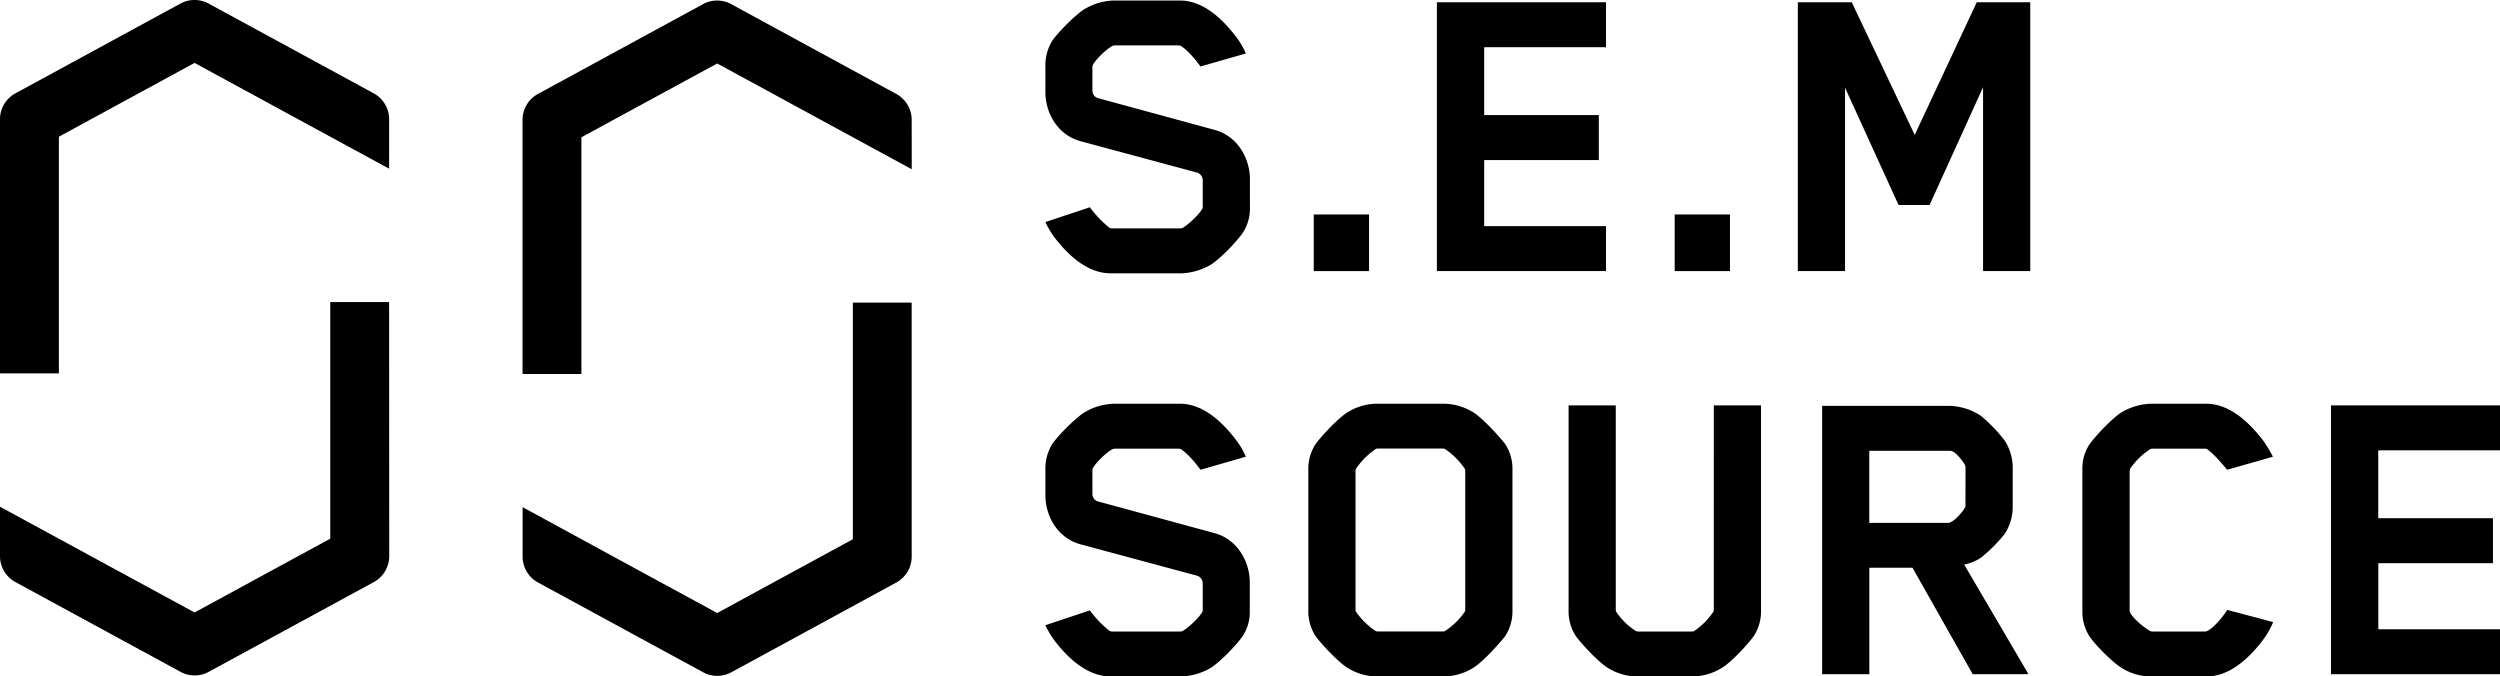 <svg xmlns="http://www.w3.org/2000/svg" viewBox="0 0 798.25 216"><title>Asset 7</title><g id="Layer_2" data-name="Layer 2"><g id="Layer_1-2" data-name="Layer 1"><path d="M396.8,74.36c-1.72,2.58-7.46,8.61-10.48,10.33a20.12,20.12,0,0,1-8.9,2.58H354.6c-8,0-14.5-6.89-18.23-11.91a30.49,30.49,0,0,1-2.58-4.45L348,66.18a34.91,34.91,0,0,0,6.32,6.6,2.48,2.48,0,0,0,1,.14h21.39a2.08,2.08,0,0,0,.86-.14c2.15-1.15,6.46-5.45,6.46-6.6V57.57a2.58,2.58,0,0,0-1.72-2.44L345,45.08c-7.32-2-11.2-9-11.2-15.65V21.25a14.91,14.91,0,0,1,2.15-8.18c1.72-2.58,7.61-8.61,10.62-10.33a19.59,19.59,0,0,1,8.9-2.58h21.24c8.18,0,14.5,7,18.23,11.91a27.2,27.2,0,0,1,2.87,5l-14.5,4.16s-3.3-4.74-6.32-6.6c0,0-.14-.14-.86-.14h-20a2.08,2.08,0,0,0-.86.14c-2.3,1.15-6.46,5.45-6.46,6.6v7.61a2.49,2.49,0,0,0,1.58,2.44L387.9,41.49c7.32,2,11.2,9.19,11.2,15.65v9A14,14,0,0,1,396.8,74.36Z"/><path d="M419.48,86.56V68.48h17.66V86.56Z"/><path d="M458.8,86.56V.73h54V15.08h-38.9V36.75h36.6V51.11h-36.6v21.1h38.9V86.56Z"/><path d="M534.73,86.56V68.48h17.65V86.56Z"/><path d="M633.19,86.56V27.86L616.11,65.46h-9.9L589.12,28V86.56H574.05V.73h17.22l20.1,42.34L631.18.73h17.08V86.56Z"/><path d="M396.8,203.08c-1.72,2.58-7.46,8.61-10.48,10.33a20.12,20.12,0,0,1-8.9,2.58H354.6c-8,0-14.5-6.89-18.23-11.91a30.49,30.49,0,0,1-2.58-4.45L348,194.9a34.91,34.91,0,0,0,6.32,6.6,2.48,2.48,0,0,0,1,.14h21.39a2.08,2.08,0,0,0,.86-.14c2.15-1.15,6.46-5.45,6.46-6.6v-8.61a2.58,2.58,0,0,0-1.72-2.44L345,173.8c-7.32-2-11.2-9-11.2-15.65V150a14.91,14.91,0,0,1,2.15-8.18c1.72-2.58,7.61-8.61,10.62-10.33a19.59,19.59,0,0,1,8.9-2.58h21.24c8.18,0,14.5,7,18.23,11.91a27.2,27.2,0,0,1,2.87,5L383.31,150s-3.3-4.74-6.32-6.6c0,0-.14-.14-.86-.14h-20a2.08,2.08,0,0,0-.86.14c-2.3,1.15-6.46,5.45-6.46,6.6v7.61a2.49,2.49,0,0,0,1.58,2.44l37.46,10.19c7.32,2,11.2,9.19,11.2,15.65v9A14,14,0,0,1,396.8,203.08Z"/><path d="M480.62,203.08c-1.87,2.44-7.46,8.61-10.48,10.33a18.42,18.42,0,0,1-8.9,2.58H439.43a18,18,0,0,1-8.9-2.58c-3-1.72-8.76-7.89-10.48-10.33a14.49,14.49,0,0,1-2.3-8.18V150a14.49,14.49,0,0,1,2.3-8.18c1.72-2.44,7.46-8.61,10.48-10.33a18,18,0,0,1,8.9-2.58h21.82a18.42,18.42,0,0,1,8.9,2.58c3,1.72,8.61,7.89,10.48,10.33a14.49,14.49,0,0,1,2.3,8.18V194.9A14.49,14.49,0,0,1,480.62,203.08Zm-47.8-8.33s0,.43.14.57a22.91,22.91,0,0,0,6.32,6.17,1.56,1.56,0,0,0,.72.14h20.67a1.92,1.92,0,0,0,.72-.14,22.9,22.9,0,0,0,6.32-6.17,1.43,1.43,0,0,0,.14-.57V150.4s0-.57-.14-.72a23.73,23.73,0,0,0-6.32-6.32,1.56,1.56,0,0,0-.72-.14H440s-.57,0-.72.14a23.73,23.73,0,0,0-6.32,6.32,1.92,1.92,0,0,0-.14.72Z"/><path d="M547.22,129.45h15.07V194.9a14.49,14.49,0,0,1-2.3,8.18c-1.72,2.44-7.32,8.61-10.48,10.33a17.87,17.87,0,0,1-8.76,2.58H522.53a18,18,0,0,1-8.9-2.58c-3-1.72-8.76-7.89-10.48-10.33a14.49,14.49,0,0,1-2.3-8.18V129.45h15.07v65.17s0,.57.14.72a21.12,21.12,0,0,0,6.32,6.17,1.92,1.92,0,0,0,.72.14h17.08a1.56,1.56,0,0,0,.72-.14,22.67,22.67,0,0,0,6.17-6.17,1.43,1.43,0,0,0,.14-.57Z"/><path d="M629.89,215.28l-19.23-34H596.88v34H581.81V129.59h40.33a19,19,0,0,1,10.33,3.16,49.31,49.31,0,0,1,7.61,7.89,16,16,0,0,1,2.58,8.76v12.34a15.65,15.65,0,0,1-2.58,8.76,47.7,47.7,0,0,1-7.61,7.61,14.75,14.75,0,0,1-5.31,2.15l20.53,35Zm-2.3-65.74s0-.86-.14-1c-.86-1.58-3.16-4.45-4.59-4.59h-26v23h25.26c1.29,0,4.16-2.87,5.31-4.88a1.48,1.48,0,0,0,.14-.57Z"/><path d="M722.75,204.09c-3.73,5-10.19,11.91-18.23,11.91H686.58a18,18,0,0,1-8.9-2.58c-3-1.72-8.76-7.61-10.48-10.19a14.49,14.49,0,0,1-2.3-8.18V149.83a14,14,0,0,1,2.3-8c1.72-2.44,7.46-8.61,10.48-10.33a19.59,19.59,0,0,1,8.9-2.58h17.94c8,0,14.5,7,18.23,11.91a46.12,46.12,0,0,1,3,5L711.13,150s-4.31-5.31-6.46-6.6a.86.86,0,0,0-.57-.14H687.16a1.48,1.48,0,0,0-.57.14,22.38,22.38,0,0,0-6.46,6.32,5.89,5.89,0,0,0-.14,1.58V194.9c0,1.72,4.45,5.45,6.6,6.6.14.14.86.14,1,.14H704a1.56,1.56,0,0,0,.72-.14c3-1.44,6.46-6.75,6.46-6.75l14.64,3.88A26.44,26.44,0,0,1,722.75,204.09Z"/><path d="M744.28,215.28V129.45h54V143.8h-38.9v21.67H796v14.35h-36.6v21.1h38.9v14.35Z"/><path d="M291.1,38.24A9.4,9.4,0,0,0,286.19,30L233.47,1.32a9.4,9.4,0,0,0-9,0L171.76,30a9.4,9.4,0,0,0-4.91,8.26v81.15h18.8V43.83L229,20.27l43.33,23.56h0l18.79,10.21Z"/><path d="M291.09,96.62H272.31v75.56L229,195.74l-25.39-13.8h0l-36.74-20v15.79a9.4,9.4,0,0,0,4.91,8.26l52.73,28.67a9.4,9.4,0,0,0,9,0L286.19,186a9.4,9.4,0,0,0,4.91-8.26Z"/><path d="M124.25,38.07a9.4,9.4,0,0,0-4.91-8.26L66.61,1.14a9.4,9.4,0,0,0-9,0L4.91,29.81A9.4,9.4,0,0,0,0,38.07v81.15H18.8V43.65L62.12,20.09l43.33,23.56h0l18.79,10.21Z"/><path d="M124.24,96.45H105.45V172L62.12,195.56l-25.39-13.8h0L0,161.8v15.79a9.4,9.4,0,0,0,4.91,8.26l52.73,28.67a9.4,9.4,0,0,0,9,0l52.73-28.67a9.4,9.4,0,0,0,4.91-8.26Z"/></g></g></svg>
